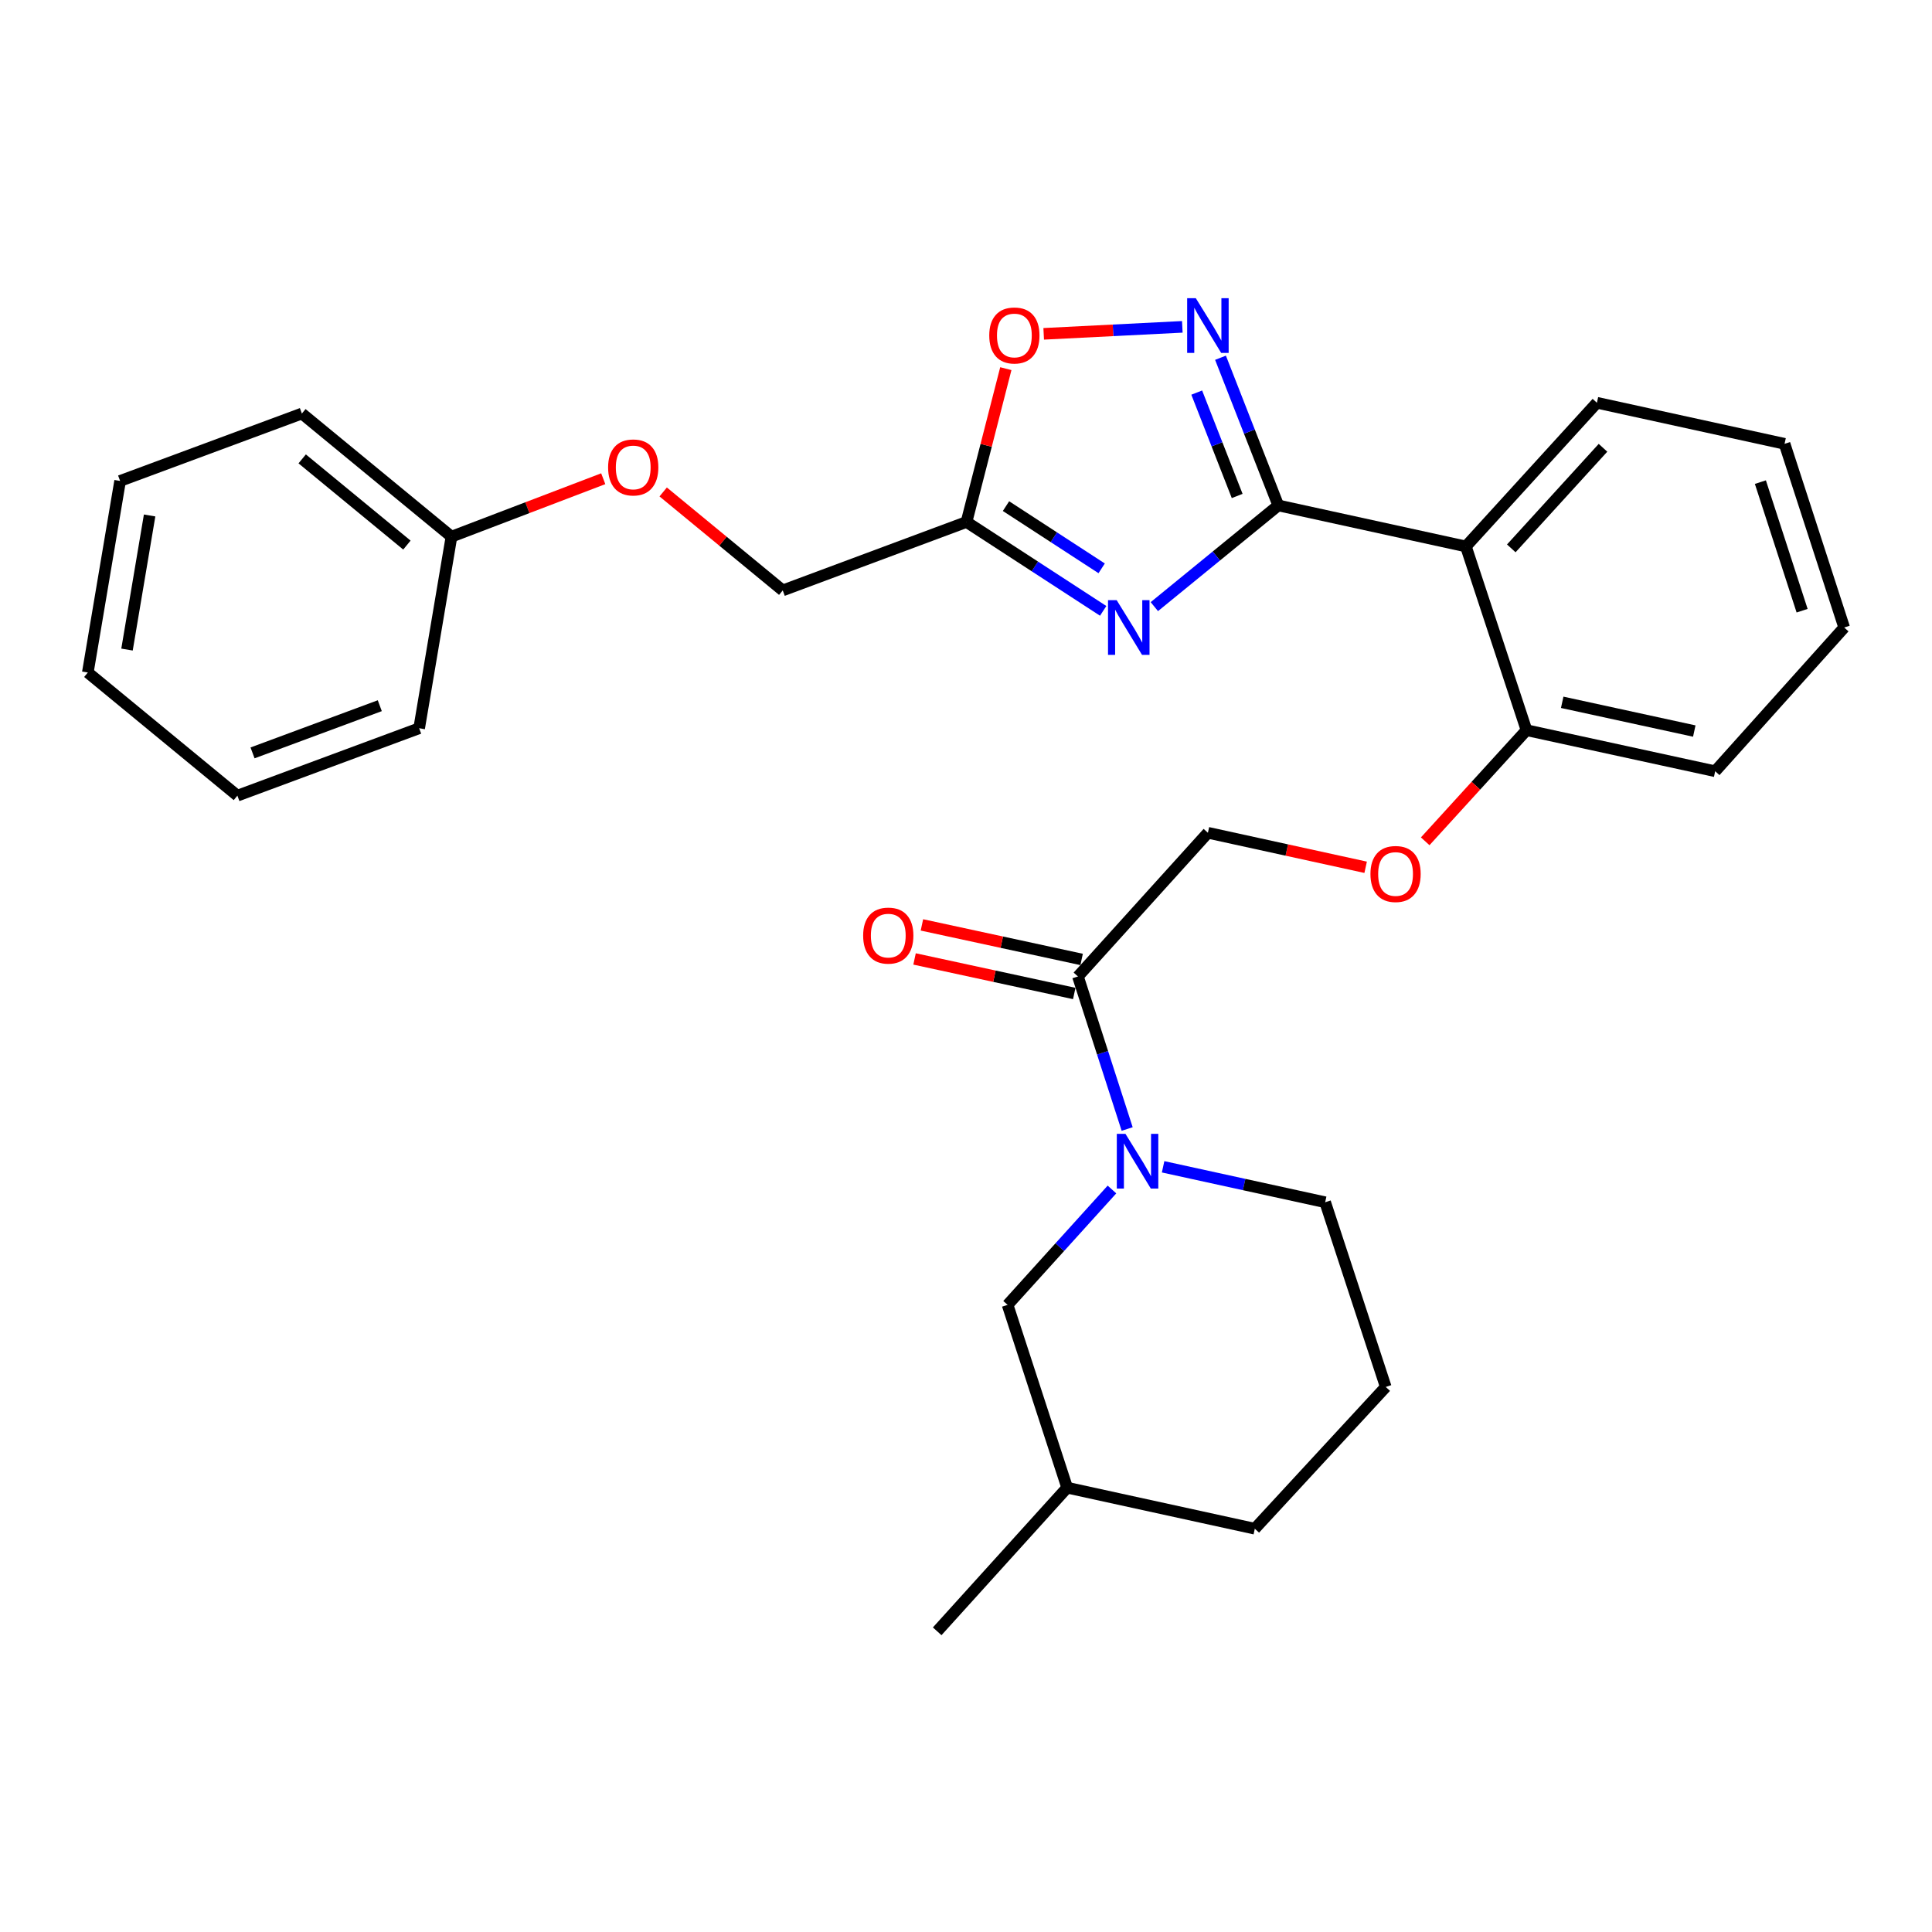 <?xml version='1.0' encoding='iso-8859-1'?>
<svg version='1.1' baseProfile='full'
              xmlns='http://www.w3.org/2000/svg'
                      xmlns:rdkit='http://www.rdkit.org/xml'
                      xmlns:xlink='http://www.w3.org/1999/xlink'
                  xml:space='preserve'
width='1000px' height='1000px' viewBox='0 0 1000 1000'>
<!-- END OF HEADER -->
<rect style='opacity:1.0;fill:#FFFFFF;stroke:none' width='1000' height='1000' x='0' y='0'> </rect>
<path class='bond-0' d='M 661.637,261.612 L 629.562,287.801' style='fill:none;fill-rule:evenodd;stroke:#000000;stroke-width:6px;stroke-linecap:butt;stroke-linejoin:miter;stroke-opacity:1' />
<path class='bond-0' d='M 629.562,287.801 L 597.487,313.99' style='fill:none;fill-rule:evenodd;stroke:#0000FF;stroke-width:6px;stroke-linecap:butt;stroke-linejoin:miter;stroke-opacity:1' />
<path class='bond-1' d='M 661.637,261.612 L 646.683,223.39' style='fill:none;fill-rule:evenodd;stroke:#000000;stroke-width:6px;stroke-linecap:butt;stroke-linejoin:miter;stroke-opacity:1' />
<path class='bond-1' d='M 646.683,223.39 L 631.729,185.169' style='fill:none;fill-rule:evenodd;stroke:#0000FF;stroke-width:6px;stroke-linecap:butt;stroke-linejoin:miter;stroke-opacity:1' />
<path class='bond-1' d='M 640.363,256.714 L 629.895,229.959' style='fill:none;fill-rule:evenodd;stroke:#000000;stroke-width:6px;stroke-linecap:butt;stroke-linejoin:miter;stroke-opacity:1' />
<path class='bond-1' d='M 629.895,229.959 L 619.427,203.204' style='fill:none;fill-rule:evenodd;stroke:#0000FF;stroke-width:6px;stroke-linecap:butt;stroke-linejoin:miter;stroke-opacity:1' />
<path class='bond-2' d='M 661.637,261.612 L 758.746,282.844' style='fill:none;fill-rule:evenodd;stroke:#000000;stroke-width:6px;stroke-linecap:butt;stroke-linejoin:miter;stroke-opacity:1' />
<path class='bond-3' d='M 571.004,316.184 L 535.632,293.18' style='fill:none;fill-rule:evenodd;stroke:#0000FF;stroke-width:6px;stroke-linecap:butt;stroke-linejoin:miter;stroke-opacity:1' />
<path class='bond-3' d='M 535.632,293.18 L 500.26,270.175' style='fill:none;fill-rule:evenodd;stroke:#000000;stroke-width:6px;stroke-linecap:butt;stroke-linejoin:miter;stroke-opacity:1' />
<path class='bond-3' d='M 570.221,294.17 L 545.461,278.067' style='fill:none;fill-rule:evenodd;stroke:#0000FF;stroke-width:6px;stroke-linecap:butt;stroke-linejoin:miter;stroke-opacity:1' />
<path class='bond-3' d='M 545.461,278.067 L 520.701,261.964' style='fill:none;fill-rule:evenodd;stroke:#000000;stroke-width:6px;stroke-linecap:butt;stroke-linejoin:miter;stroke-opacity:1' />
<path class='bond-5' d='M 611.964,169.177 L 576.089,170.985' style='fill:none;fill-rule:evenodd;stroke:#0000FF;stroke-width:6px;stroke-linecap:butt;stroke-linejoin:miter;stroke-opacity:1' />
<path class='bond-5' d='M 576.089,170.985 L 540.214,172.792' style='fill:none;fill-rule:evenodd;stroke:#FF0000;stroke-width:6px;stroke-linecap:butt;stroke-linejoin:miter;stroke-opacity:1' />
<path class='bond-7' d='M 758.746,282.844 L 790.114,377.94' style='fill:none;fill-rule:evenodd;stroke:#000000;stroke-width:6px;stroke-linecap:butt;stroke-linejoin:miter;stroke-opacity:1' />
<path class='bond-16' d='M 758.746,282.844 L 826.56,208.47' style='fill:none;fill-rule:evenodd;stroke:#000000;stroke-width:6px;stroke-linecap:butt;stroke-linejoin:miter;stroke-opacity:1' />
<path class='bond-16' d='M 782.239,283.835 L 829.709,231.773' style='fill:none;fill-rule:evenodd;stroke:#000000;stroke-width:6px;stroke-linecap:butt;stroke-linejoin:miter;stroke-opacity:1' />
<path class='bond-12' d='M 500.26,270.175 L 405.145,305.599' style='fill:none;fill-rule:evenodd;stroke:#000000;stroke-width:6px;stroke-linecap:butt;stroke-linejoin:miter;stroke-opacity:1' />
<path class='bond-29' d='M 500.26,270.175 L 510.437,230.493' style='fill:none;fill-rule:evenodd;stroke:#000000;stroke-width:6px;stroke-linecap:butt;stroke-linejoin:miter;stroke-opacity:1' />
<path class='bond-29' d='M 510.437,230.493 L 520.614,190.811' style='fill:none;fill-rule:evenodd;stroke:#FF0000;stroke-width:6px;stroke-linecap:butt;stroke-linejoin:miter;stroke-opacity:1' />
<path class='bond-4' d='M 583.416,584.369 L 570.677,544.892' style='fill:none;fill-rule:evenodd;stroke:#0000FF;stroke-width:6px;stroke-linecap:butt;stroke-linejoin:miter;stroke-opacity:1' />
<path class='bond-4' d='M 570.677,544.892 L 557.939,505.415' style='fill:none;fill-rule:evenodd;stroke:#000000;stroke-width:6px;stroke-linecap:butt;stroke-linejoin:miter;stroke-opacity:1' />
<path class='bond-8' d='M 575.549,615.682 L 548.536,645.539' style='fill:none;fill-rule:evenodd;stroke:#0000FF;stroke-width:6px;stroke-linecap:butt;stroke-linejoin:miter;stroke-opacity:1' />
<path class='bond-8' d='M 548.536,645.539 L 521.523,675.395' style='fill:none;fill-rule:evenodd;stroke:#000000;stroke-width:6px;stroke-linecap:butt;stroke-linejoin:miter;stroke-opacity:1' />
<path class='bond-14' d='M 602.021,603.934 L 643.963,613.109' style='fill:none;fill-rule:evenodd;stroke:#0000FF;stroke-width:6px;stroke-linecap:butt;stroke-linejoin:miter;stroke-opacity:1' />
<path class='bond-14' d='M 643.963,613.109 L 685.904,622.284' style='fill:none;fill-rule:evenodd;stroke:#000000;stroke-width:6px;stroke-linecap:butt;stroke-linejoin:miter;stroke-opacity:1' />
<path class='bond-6' d='M 557.939,505.415 L 625.212,431.041' style='fill:none;fill-rule:evenodd;stroke:#000000;stroke-width:6px;stroke-linecap:butt;stroke-linejoin:miter;stroke-opacity:1' />
<path class='bond-11' d='M 559.844,496.605 L 518.515,487.666' style='fill:none;fill-rule:evenodd;stroke:#000000;stroke-width:6px;stroke-linecap:butt;stroke-linejoin:miter;stroke-opacity:1' />
<path class='bond-11' d='M 518.515,487.666 L 477.185,478.727' style='fill:none;fill-rule:evenodd;stroke:#FF0000;stroke-width:6px;stroke-linecap:butt;stroke-linejoin:miter;stroke-opacity:1' />
<path class='bond-11' d='M 556.033,514.225 L 514.704,505.286' style='fill:none;fill-rule:evenodd;stroke:#000000;stroke-width:6px;stroke-linecap:butt;stroke-linejoin:miter;stroke-opacity:1' />
<path class='bond-11' d='M 514.704,505.286 L 473.374,496.347' style='fill:none;fill-rule:evenodd;stroke:#FF0000;stroke-width:6px;stroke-linecap:butt;stroke-linejoin:miter;stroke-opacity:1' />
<path class='bond-9' d='M 790.114,377.94 L 763.9,406.699' style='fill:none;fill-rule:evenodd;stroke:#000000;stroke-width:6px;stroke-linecap:butt;stroke-linejoin:miter;stroke-opacity:1' />
<path class='bond-9' d='M 763.9,406.699 L 737.685,435.458' style='fill:none;fill-rule:evenodd;stroke:#FF0000;stroke-width:6px;stroke-linecap:butt;stroke-linejoin:miter;stroke-opacity:1' />
<path class='bond-19' d='M 790.114,377.94 L 887.773,399.192' style='fill:none;fill-rule:evenodd;stroke:#000000;stroke-width:6px;stroke-linecap:butt;stroke-linejoin:miter;stroke-opacity:1' />
<path class='bond-19' d='M 808.596,363.512 L 876.958,378.389' style='fill:none;fill-rule:evenodd;stroke:#000000;stroke-width:6px;stroke-linecap:butt;stroke-linejoin:miter;stroke-opacity:1' />
<path class='bond-17' d='M 521.523,675.395 L 552.36,770.02' style='fill:none;fill-rule:evenodd;stroke:#000000;stroke-width:6px;stroke-linecap:butt;stroke-linejoin:miter;stroke-opacity:1' />
<path class='bond-10' d='M 706.855,448.905 L 666.033,439.973' style='fill:none;fill-rule:evenodd;stroke:#FF0000;stroke-width:6px;stroke-linecap:butt;stroke-linejoin:miter;stroke-opacity:1' />
<path class='bond-10' d='M 666.033,439.973 L 625.212,431.041' style='fill:none;fill-rule:evenodd;stroke:#000000;stroke-width:6px;stroke-linecap:butt;stroke-linejoin:miter;stroke-opacity:1' />
<path class='bond-13' d='M 405.145,305.599 L 374.204,280.116' style='fill:none;fill-rule:evenodd;stroke:#000000;stroke-width:6px;stroke-linecap:butt;stroke-linejoin:miter;stroke-opacity:1' />
<path class='bond-13' d='M 374.204,280.116 L 343.263,254.633' style='fill:none;fill-rule:evenodd;stroke:#FF0000;stroke-width:6px;stroke-linecap:butt;stroke-linejoin:miter;stroke-opacity:1' />
<path class='bond-15' d='M 312.239,247.786 L 272.961,262.781' style='fill:none;fill-rule:evenodd;stroke:#FF0000;stroke-width:6px;stroke-linecap:butt;stroke-linejoin:miter;stroke-opacity:1' />
<path class='bond-15' d='M 272.961,262.781 L 233.683,277.777' style='fill:none;fill-rule:evenodd;stroke:#000000;stroke-width:6px;stroke-linecap:butt;stroke-linejoin:miter;stroke-opacity:1' />
<path class='bond-18' d='M 685.904,622.284 L 717.262,717.88' style='fill:none;fill-rule:evenodd;stroke:#000000;stroke-width:6px;stroke-linecap:butt;stroke-linejoin:miter;stroke-opacity:1' />
<path class='bond-21' d='M 233.683,277.777 L 156.254,214.039' style='fill:none;fill-rule:evenodd;stroke:#000000;stroke-width:6px;stroke-linecap:butt;stroke-linejoin:miter;stroke-opacity:1' />
<path class='bond-21' d='M 210.611,282.134 L 156.411,237.518' style='fill:none;fill-rule:evenodd;stroke:#000000;stroke-width:6px;stroke-linecap:butt;stroke-linejoin:miter;stroke-opacity:1' />
<path class='bond-22' d='M 233.683,277.777 L 216.957,376.938' style='fill:none;fill-rule:evenodd;stroke:#000000;stroke-width:6px;stroke-linecap:butt;stroke-linejoin:miter;stroke-opacity:1' />
<path class='bond-24' d='M 826.56,208.47 L 923.688,229.723' style='fill:none;fill-rule:evenodd;stroke:#000000;stroke-width:6px;stroke-linecap:butt;stroke-linejoin:miter;stroke-opacity:1' />
<path class='bond-23' d='M 552.36,770.02 L 485.087,844.363' style='fill:none;fill-rule:evenodd;stroke:#000000;stroke-width:6px;stroke-linecap:butt;stroke-linejoin:miter;stroke-opacity:1' />
<path class='bond-32' d='M 552.36,770.02 L 649.489,791.262' style='fill:none;fill-rule:evenodd;stroke:#000000;stroke-width:6px;stroke-linecap:butt;stroke-linejoin:miter;stroke-opacity:1' />
<path class='bond-20' d='M 717.262,717.88 L 649.489,791.262' style='fill:none;fill-rule:evenodd;stroke:#000000;stroke-width:6px;stroke-linecap:butt;stroke-linejoin:miter;stroke-opacity:1' />
<path class='bond-30' d='M 887.773,399.192 L 954.545,324.798' style='fill:none;fill-rule:evenodd;stroke:#000000;stroke-width:6px;stroke-linecap:butt;stroke-linejoin:miter;stroke-opacity:1' />
<path class='bond-26' d='M 156.254,214.039 L 62.17,248.932' style='fill:none;fill-rule:evenodd;stroke:#000000;stroke-width:6px;stroke-linecap:butt;stroke-linejoin:miter;stroke-opacity:1' />
<path class='bond-27' d='M 216.957,376.938 L 122.873,411.832' style='fill:none;fill-rule:evenodd;stroke:#000000;stroke-width:6px;stroke-linecap:butt;stroke-linejoin:miter;stroke-opacity:1' />
<path class='bond-27' d='M 196.576,365.27 L 130.717,389.695' style='fill:none;fill-rule:evenodd;stroke:#000000;stroke-width:6px;stroke-linecap:butt;stroke-linejoin:miter;stroke-opacity:1' />
<path class='bond-25' d='M 923.688,229.723 L 954.545,324.798' style='fill:none;fill-rule:evenodd;stroke:#000000;stroke-width:6px;stroke-linecap:butt;stroke-linejoin:miter;stroke-opacity:1' />
<path class='bond-25' d='M 911.17,249.549 L 932.77,316.102' style='fill:none;fill-rule:evenodd;stroke:#000000;stroke-width:6px;stroke-linecap:butt;stroke-linejoin:miter;stroke-opacity:1' />
<path class='bond-31' d='M 62.17,248.932 L 45.455,348.094' style='fill:none;fill-rule:evenodd;stroke:#000000;stroke-width:6px;stroke-linecap:butt;stroke-linejoin:miter;stroke-opacity:1' />
<path class='bond-31' d='M 77.44,266.803 L 65.739,336.216' style='fill:none;fill-rule:evenodd;stroke:#000000;stroke-width:6px;stroke-linecap:butt;stroke-linejoin:miter;stroke-opacity:1' />
<path class='bond-28' d='M 122.873,411.832 L 45.455,348.094' style='fill:none;fill-rule:evenodd;stroke:#000000;stroke-width:6px;stroke-linecap:butt;stroke-linejoin:miter;stroke-opacity:1' />
<path  class='atom-1' d='M 577.989 310.638
L 587.269 325.638
Q 588.189 327.118, 589.669 329.798
Q 591.149 332.478, 591.229 332.638
L 591.229 310.638
L 594.989 310.638
L 594.989 338.958
L 591.109 338.958
L 581.149 322.558
Q 579.989 320.638, 578.749 318.438
Q 577.549 316.238, 577.189 315.558
L 577.189 338.958
L 573.509 338.958
L 573.509 310.638
L 577.989 310.638
' fill='#0000FF'/>
<path  class='atom-2' d='M 618.952 154.349
L 628.232 169.349
Q 629.152 170.829, 630.632 173.509
Q 632.112 176.189, 632.192 176.349
L 632.192 154.349
L 635.952 154.349
L 635.952 182.669
L 632.072 182.669
L 622.112 166.269
Q 620.952 164.349, 619.712 162.149
Q 618.512 159.949, 618.152 159.269
L 618.152 182.669
L 614.472 182.669
L 614.472 154.349
L 618.952 154.349
' fill='#0000FF'/>
<path  class='atom-5' d='M 582.536 586.881
L 591.816 601.881
Q 592.736 603.361, 594.216 606.041
Q 595.696 608.721, 595.776 608.881
L 595.776 586.881
L 599.536 586.881
L 599.536 615.201
L 595.656 615.201
L 585.696 598.801
Q 584.536 596.881, 583.296 594.681
Q 582.096 592.481, 581.736 591.801
L 581.736 615.201
L 578.056 615.201
L 578.056 586.881
L 582.536 586.881
' fill='#0000FF'/>
<path  class='atom-6' d='M 512.038 173.637
Q 512.038 166.837, 515.398 163.037
Q 518.758 159.237, 525.038 159.237
Q 531.318 159.237, 534.678 163.037
Q 538.038 166.837, 538.038 173.637
Q 538.038 180.517, 534.638 184.437
Q 531.238 188.317, 525.038 188.317
Q 518.798 188.317, 515.398 184.437
Q 512.038 180.557, 512.038 173.637
M 525.038 185.117
Q 529.358 185.117, 531.678 182.237
Q 534.038 179.317, 534.038 173.637
Q 534.038 168.077, 531.678 165.277
Q 529.358 162.437, 525.038 162.437
Q 520.718 162.437, 518.358 165.237
Q 516.038 168.037, 516.038 173.637
Q 516.038 179.357, 518.358 182.237
Q 520.718 185.117, 525.038 185.117
' fill='#FF0000'/>
<path  class='atom-10' d='M 709.34 452.374
Q 709.34 445.574, 712.7 441.774
Q 716.06 437.974, 722.34 437.974
Q 728.62 437.974, 731.98 441.774
Q 735.34 445.574, 735.34 452.374
Q 735.34 459.254, 731.94 463.174
Q 728.54 467.054, 722.34 467.054
Q 716.1 467.054, 712.7 463.174
Q 709.34 459.294, 709.34 452.374
M 722.34 463.854
Q 726.66 463.854, 728.98 460.974
Q 731.34 458.054, 731.34 452.374
Q 731.34 446.814, 728.98 444.014
Q 726.66 441.174, 722.34 441.174
Q 718.02 441.174, 715.66 443.974
Q 713.34 446.774, 713.34 452.374
Q 713.34 458.094, 715.66 460.974
Q 718.02 463.854, 722.34 463.854
' fill='#FF0000'/>
<path  class='atom-12' d='M 446.768 484.262
Q 446.768 477.462, 450.128 473.662
Q 453.488 469.862, 459.768 469.862
Q 466.048 469.862, 469.408 473.662
Q 472.768 477.462, 472.768 484.262
Q 472.768 491.142, 469.368 495.062
Q 465.968 498.942, 459.768 498.942
Q 453.528 498.942, 450.128 495.062
Q 446.768 491.182, 446.768 484.262
M 459.768 495.742
Q 464.088 495.742, 466.408 492.862
Q 468.768 489.942, 468.768 484.262
Q 468.768 478.702, 466.408 475.902
Q 464.088 473.062, 459.768 473.062
Q 455.448 473.062, 453.088 475.862
Q 450.768 478.662, 450.768 484.262
Q 450.768 489.982, 453.088 492.862
Q 455.448 495.742, 459.768 495.742
' fill='#FF0000'/>
<path  class='atom-14' d='M 314.756 241.942
Q 314.756 235.142, 318.116 231.342
Q 321.476 227.542, 327.756 227.542
Q 334.036 227.542, 337.396 231.342
Q 340.756 235.142, 340.756 241.942
Q 340.756 248.822, 337.356 252.742
Q 333.956 256.622, 327.756 256.622
Q 321.516 256.622, 318.116 252.742
Q 314.756 248.862, 314.756 241.942
M 327.756 253.422
Q 332.076 253.422, 334.396 250.542
Q 336.756 247.622, 336.756 241.942
Q 336.756 236.382, 334.396 233.582
Q 332.076 230.742, 327.756 230.742
Q 323.436 230.742, 321.076 233.542
Q 318.756 236.342, 318.756 241.942
Q 318.756 247.662, 321.076 250.542
Q 323.436 253.422, 327.756 253.422
' fill='#FF0000'/>
</svg>
